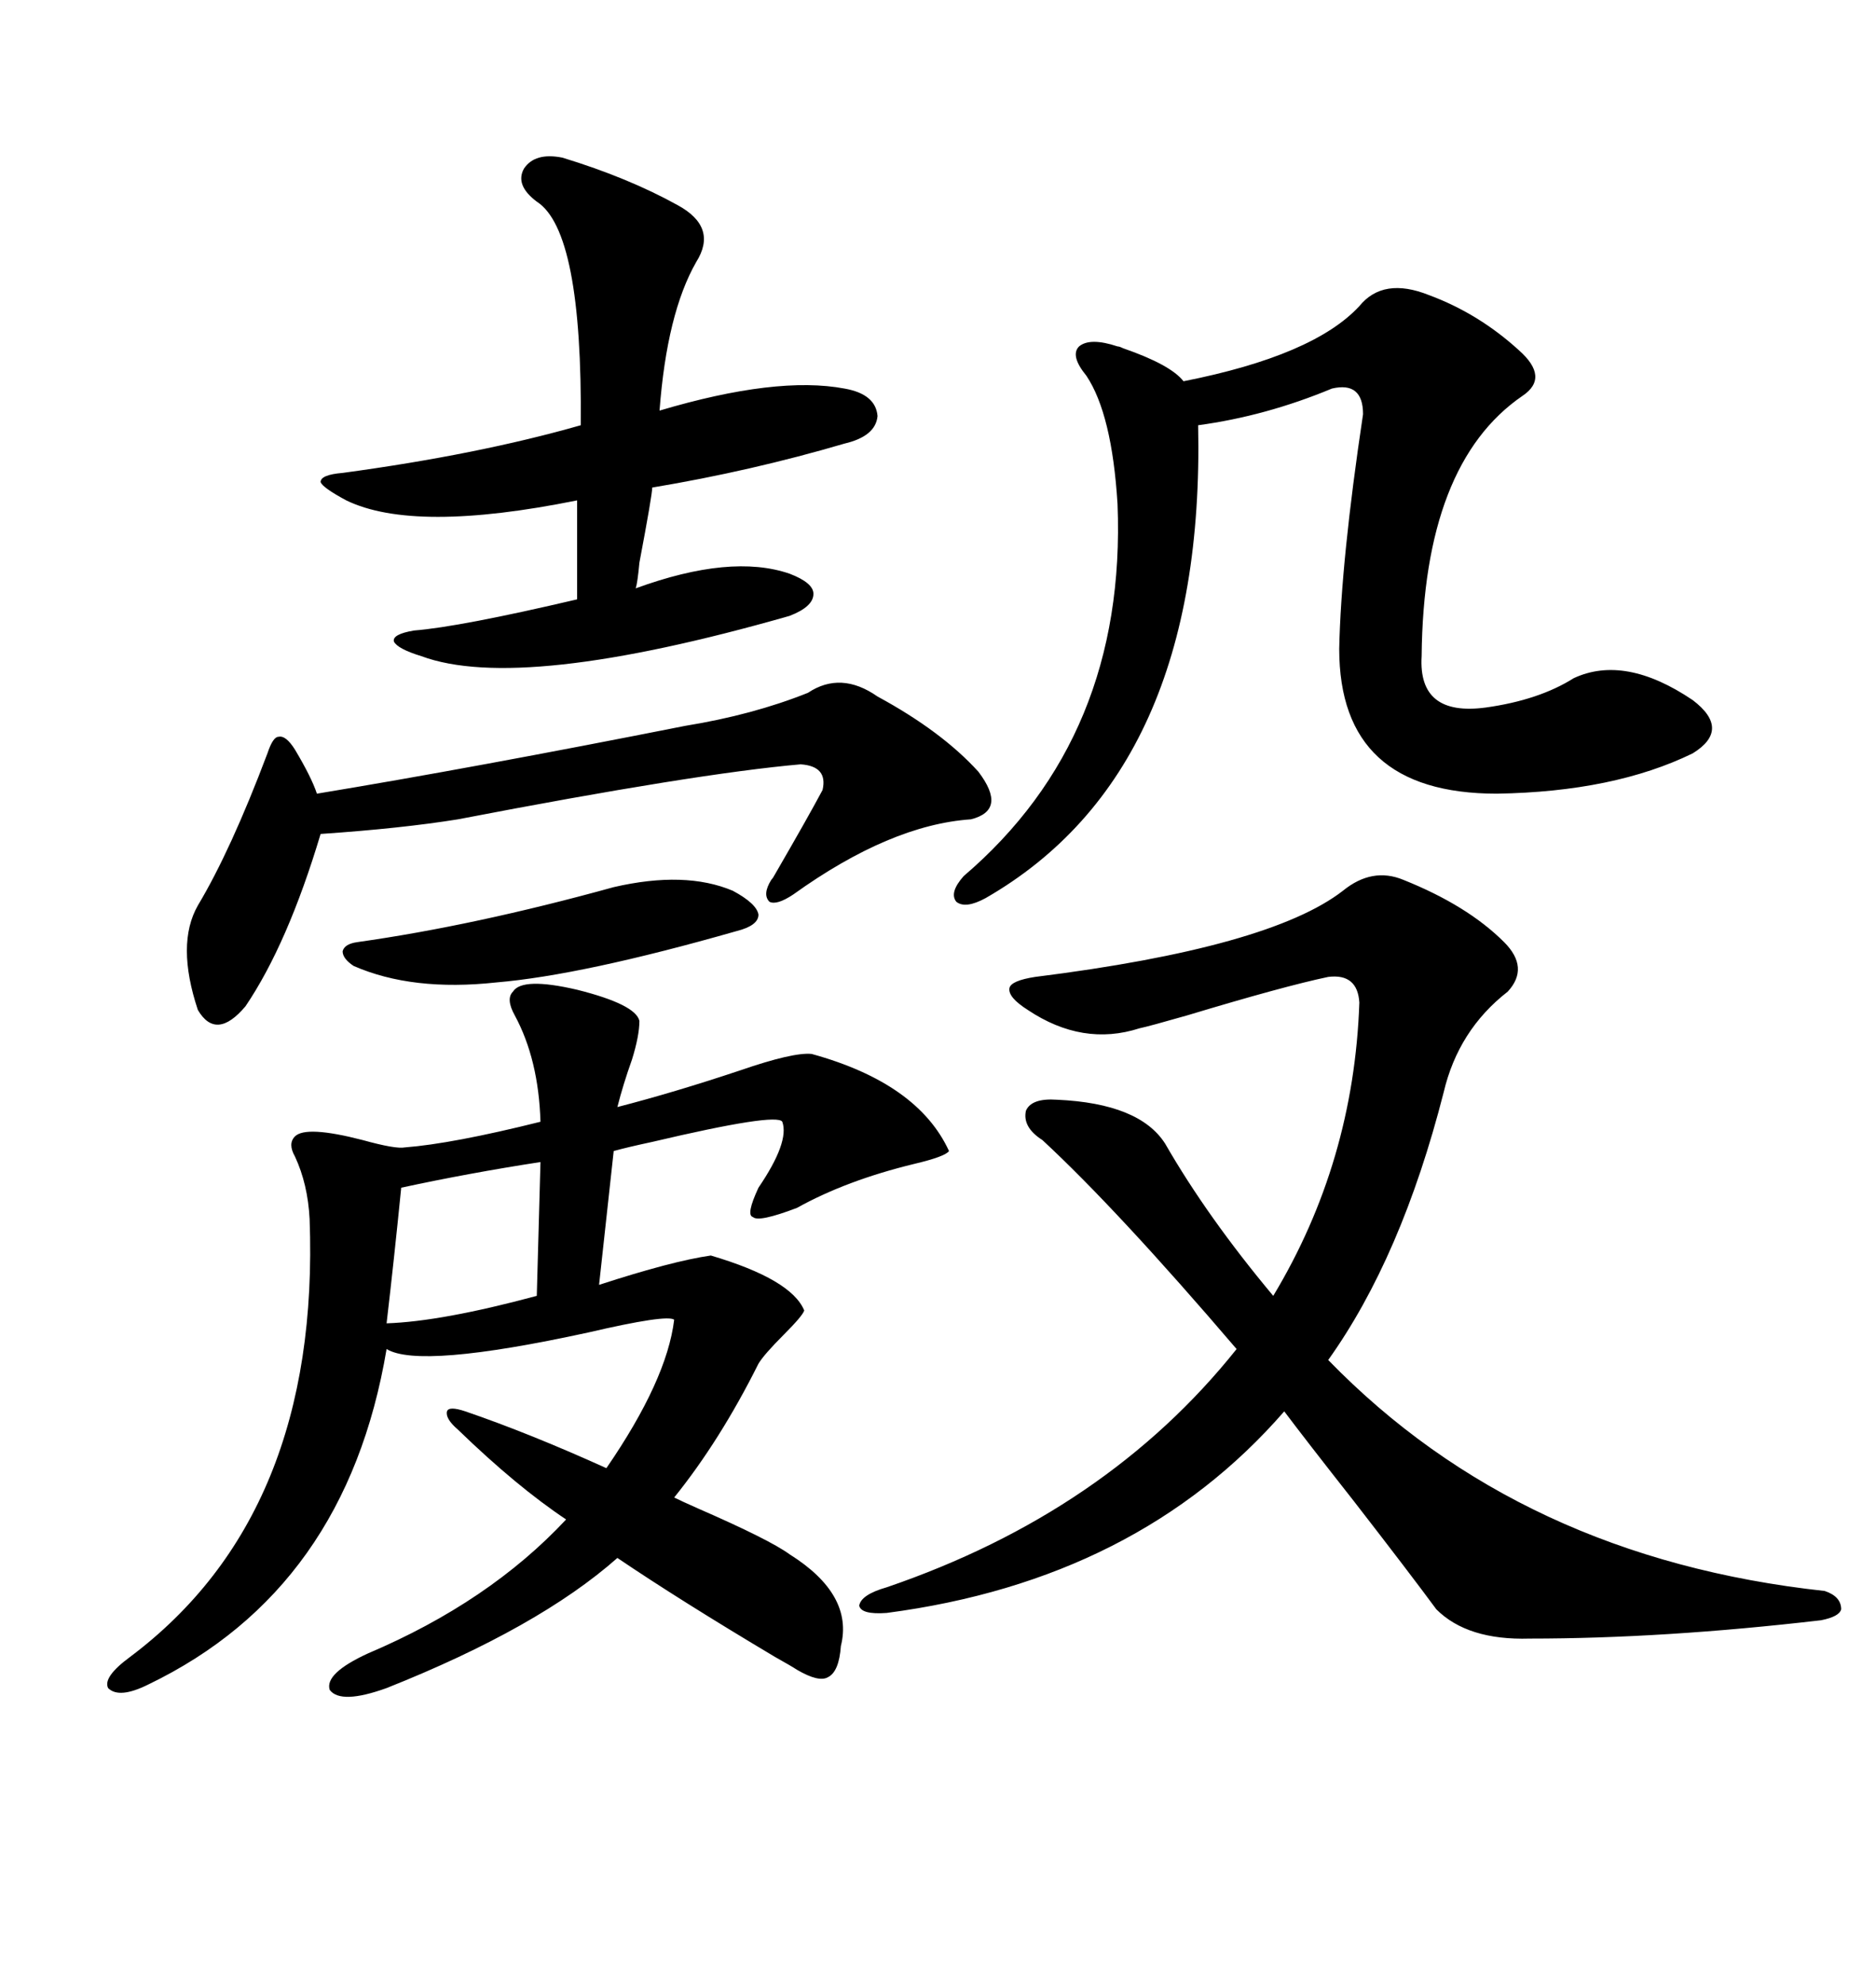 <svg xmlns="http://www.w3.org/2000/svg" xmlns:xlink="http://www.w3.org/1999/xlink" width="300" height="317.285"><path d="M73.24 228.52L73.24 228.52Q71.19 226.76 71.48 225.59L71.48 225.59Q71.78 224.71 74.41 225.59L74.41 225.59Q84.67 229.10 96.97 234.67L96.97 234.67Q106.64 220.61 107.81 210.94L107.81 210.94Q106.64 210.06 94.04 212.99L94.04 212.99Q67.09 218.85 61.82 215.63L61.82 215.63Q55.37 254.00 23.73 269.24L23.73 269.24Q19.04 271.58 17.29 269.82L17.29 269.82Q16.41 268.07 20.80 264.84L20.80 264.84Q51.27 241.99 49.51 194.82L49.51 194.82Q49.22 189.26 47.17 184.86L47.17 184.86Q46.00 182.81 47.17 181.64L47.17 181.64Q48.93 179.88 58.01 182.23L58.01 182.23Q63.28 183.69 64.75 183.40L64.75 183.40Q72.36 182.81 86.43 179.30L86.43 179.30Q86.13 169.34 82.32 162.30L82.32 162.30Q80.86 159.67 82.03 158.50L82.03 158.50Q83.50 156.15 92.29 158.20L92.29 158.20Q101.66 160.55 102.25 163.18L102.25 163.18Q102.25 165.53 101.07 169.34L101.07 169.34Q99.61 173.44 98.73 176.95L98.73 176.95Q107.81 174.61 118.36 171.09L118.36 171.09Q126.86 168.16 129.79 168.46L129.79 168.46Q146.78 173.14 151.76 183.98L151.76 183.98Q151.17 184.86 146.19 186.04L146.19 186.04Q135.35 188.67 127.44 193.07L127.44 193.07Q121.29 195.41 120.41 194.53L120.41 194.53Q119.24 194.24 121.29 189.84L121.29 189.84Q126.27 182.52 125.10 179.30L125.10 179.30Q124.22 177.83 104.30 182.52L104.30 182.52Q100.20 183.40 98.14 183.98L98.14 183.98L95.80 205.37Q107.52 201.56 113.67 200.68L113.67 200.68Q126.56 204.49 128.61 209.47L128.61 209.47Q128.32 210.35 125.39 213.28L125.39 213.28Q122.17 216.50 121.29 217.97L121.29 217.97Q115.14 230.27 107.81 239.36L107.81 239.36Q108.98 239.94 111.62 241.11L111.62 241.11Q123.05 246.09 126.27 248.44L126.27 248.44Q136.52 254.88 134.47 263.09L134.47 263.09Q134.18 267.19 132.42 268.07L132.42 268.07Q130.96 268.95 127.44 266.89L127.44 266.89Q126.56 266.31 123.93 264.84L123.93 264.84Q108.69 255.76 98.73 249.02L98.73 249.02Q86.13 260.16 61.82 269.82L61.82 269.82Q54.49 272.46 52.73 270.12L52.73 270.12Q51.86 267.48 58.89 264.26L58.89 264.26Q78.22 256.05 90.53 242.87L90.53 242.87Q82.62 237.60 73.24 228.52ZM244.63 261.91L244.63 261.91Q234.67 262.21 229.69 257.23L229.69 257.23Q225.59 251.66 216.50 239.94L216.50 239.94Q208.89 230.27 205.37 225.59L205.37 225.59Q181.93 252.54 141.80 257.81L141.80 257.81Q137.70 258.11 137.40 256.64L137.40 256.64Q137.70 254.88 141.80 253.71L141.80 253.71Q176.95 241.70 197.75 215.63L197.75 215.63Q178.71 193.36 166.70 182.23L166.70 182.23Q163.48 180.18 164.06 177.54L164.06 177.54Q164.94 175.49 169.04 175.78L169.04 175.78Q182.23 176.37 186.33 182.81L186.33 182.81Q193.07 194.53 203.61 207.13L203.61 207.13Q216.50 185.74 217.38 160.25L217.38 160.25Q217.09 155.57 212.40 156.15L212.40 156.15Q205.37 157.62 189.84 162.30L189.84 162.30Q183.69 164.06 182.23 164.36L182.23 164.36Q173.14 167.29 164.36 161.43L164.36 161.43Q161.13 159.38 161.43 157.91L161.43 157.91Q161.72 156.74 165.53 156.15L165.53 156.15Q203.03 151.46 214.75 142.38L214.75 142.38Q219.43 138.57 224.41 140.63L224.41 140.63Q234.67 144.73 240.53 150.59L240.53 150.59Q244.63 154.69 241.11 158.50L241.11 158.50Q233.20 164.65 230.86 174.61L230.86 174.61Q224.12 200.98 212.40 217.38L212.40 217.38Q243.16 249.02 291.80 254.30L291.80 254.30Q294.43 255.18 294.43 257.23L294.43 257.23Q294.14 258.40 291.21 258.98L291.21 258.98Q266.02 261.91 244.63 261.91ZM154.10 140.04L154.10 140.04Q180.18 117.77 178.71 80.57L178.71 80.57Q177.83 66.21 173.73 60.06L173.73 60.06Q171.09 56.84 172.56 55.37L172.56 55.37Q174.32 53.91 178.71 55.37L178.71 55.37Q179.00 55.37 179.59 55.66L179.59 55.66Q187.21 58.30 189.26 60.94L189.26 60.94Q210.06 56.84 217.38 48.93L217.38 48.93Q221.19 44.24 228.52 47.17L228.52 47.17Q236.43 50.10 242.87 55.96L242.87 55.96Q247.85 60.35 243.46 63.28L243.46 63.28Q227.64 74.12 227.34 104.88L227.34 104.88Q226.76 114.55 237.60 113.09L237.60 113.09Q246.09 111.91 251.66 108.40L251.66 108.40Q259.86 104.59 270.70 111.91L270.70 111.91Q276.86 116.60 270.70 120.41L270.70 120.41Q258.11 126.56 239.36 126.86L239.36 126.86Q214.16 126.86 214.16 103.71L214.16 103.71Q214.45 89.65 217.97 66.21L217.97 66.21Q217.97 60.94 212.99 62.11L212.99 62.11Q202.44 66.50 191.60 67.97L191.60 67.97Q192.77 123.34 157.62 143.55L157.62 143.55Q154.39 145.31 152.93 144.14L152.93 144.14Q151.76 142.68 154.10 140.04ZM89.94 25.20L89.94 25.20Q100.49 28.42 108.40 32.81L108.40 32.81Q114.84 36.33 111.33 41.89L111.33 41.89Q106.64 50.10 105.47 65.63L105.47 65.63Q124.22 60.06 135.06 62.11L135.06 62.11Q140.04 62.99 140.33 66.50L140.33 66.50Q140.04 69.73 135.06 70.90L135.06 70.90Q120.12 75.29 104.30 77.93L104.30 77.93Q104.30 79.10 102.25 89.94L102.25 89.94Q101.95 93.16 101.66 94.04L101.66 94.04Q116.89 88.48 126.27 91.70L126.27 91.70Q130.08 93.16 130.08 94.92L130.08 94.92Q130.08 96.97 126.27 98.44L126.27 98.44Q83.20 110.74 67.38 104.88L67.38 104.88Q63.57 103.71 62.99 102.54L62.99 102.54Q62.70 101.37 66.21 100.78L66.21 100.78Q73.54 100.20 92.29 95.80L92.29 95.80L92.29 79.98Q66.21 85.25 55.37 79.98L55.37 79.98Q51.56 77.93 51.27 77.05L51.27 77.05Q51.27 75.88 54.79 75.59L54.79 75.59Q76.46 72.66 92.87 67.97L92.87 67.97Q93.16 36.91 85.84 32.23L85.84 32.23Q82.32 29.59 83.79 26.95L83.79 26.95Q85.55 24.32 89.94 25.20ZM156.45 123.34L156.45 123.34Q161.13 129.49 155.27 130.96L155.27 130.96Q142.38 131.84 126.86 142.97L126.86 142.97Q124.22 144.73 123.05 144.14L123.05 144.14Q121.88 142.97 123.34 140.63L123.34 140.63Q123.63 140.33 123.93 139.75L123.93 139.75Q129.20 130.66 131.54 126.27L131.54 126.27Q132.42 122.46 128.03 122.17L128.03 122.17Q111.33 123.63 73.24 130.96L73.24 130.96Q64.16 132.42 51.27 133.30L51.27 133.30Q46.00 150.88 39.26 160.84L39.26 160.84Q34.57 166.41 31.64 161.43L31.64 161.43Q28.13 150.88 31.64 144.73L31.64 144.73Q36.91 135.94 42.77 120.41L42.77 120.41Q43.65 117.77 44.53 117.77L44.53 117.77Q45.70 117.48 47.17 119.82L47.17 119.82Q49.80 124.22 50.68 126.86L50.68 126.86Q75.59 122.75 109.57 116.02L109.57 116.02Q120.41 114.26 129.20 110.74L129.20 110.74Q134.47 107.23 140.33 111.33L140.33 111.33Q150.59 116.89 156.45 123.34ZM98.14 141.80L98.14 141.80Q109.57 139.16 117.19 142.38L117.19 142.38Q121.00 144.43 121.29 146.19L121.29 146.19Q121.29 147.95 117.77 148.83L117.77 148.83Q93.16 155.86 79.39 157.03L79.39 157.03Q65.92 158.50 56.54 154.39L56.54 154.39Q54.79 153.22 54.79 152.05L54.79 152.05Q55.08 150.88 57.13 150.59L57.13 150.59Q75.88 147.95 98.14 141.80ZM85.84 207.13L86.43 185.74Q75 187.50 64.16 189.84L64.16 189.84Q62.99 201.56 61.82 211.52L61.82 211.52Q70.61 211.23 85.84 207.13L85.84 207.13Z"/></svg>
